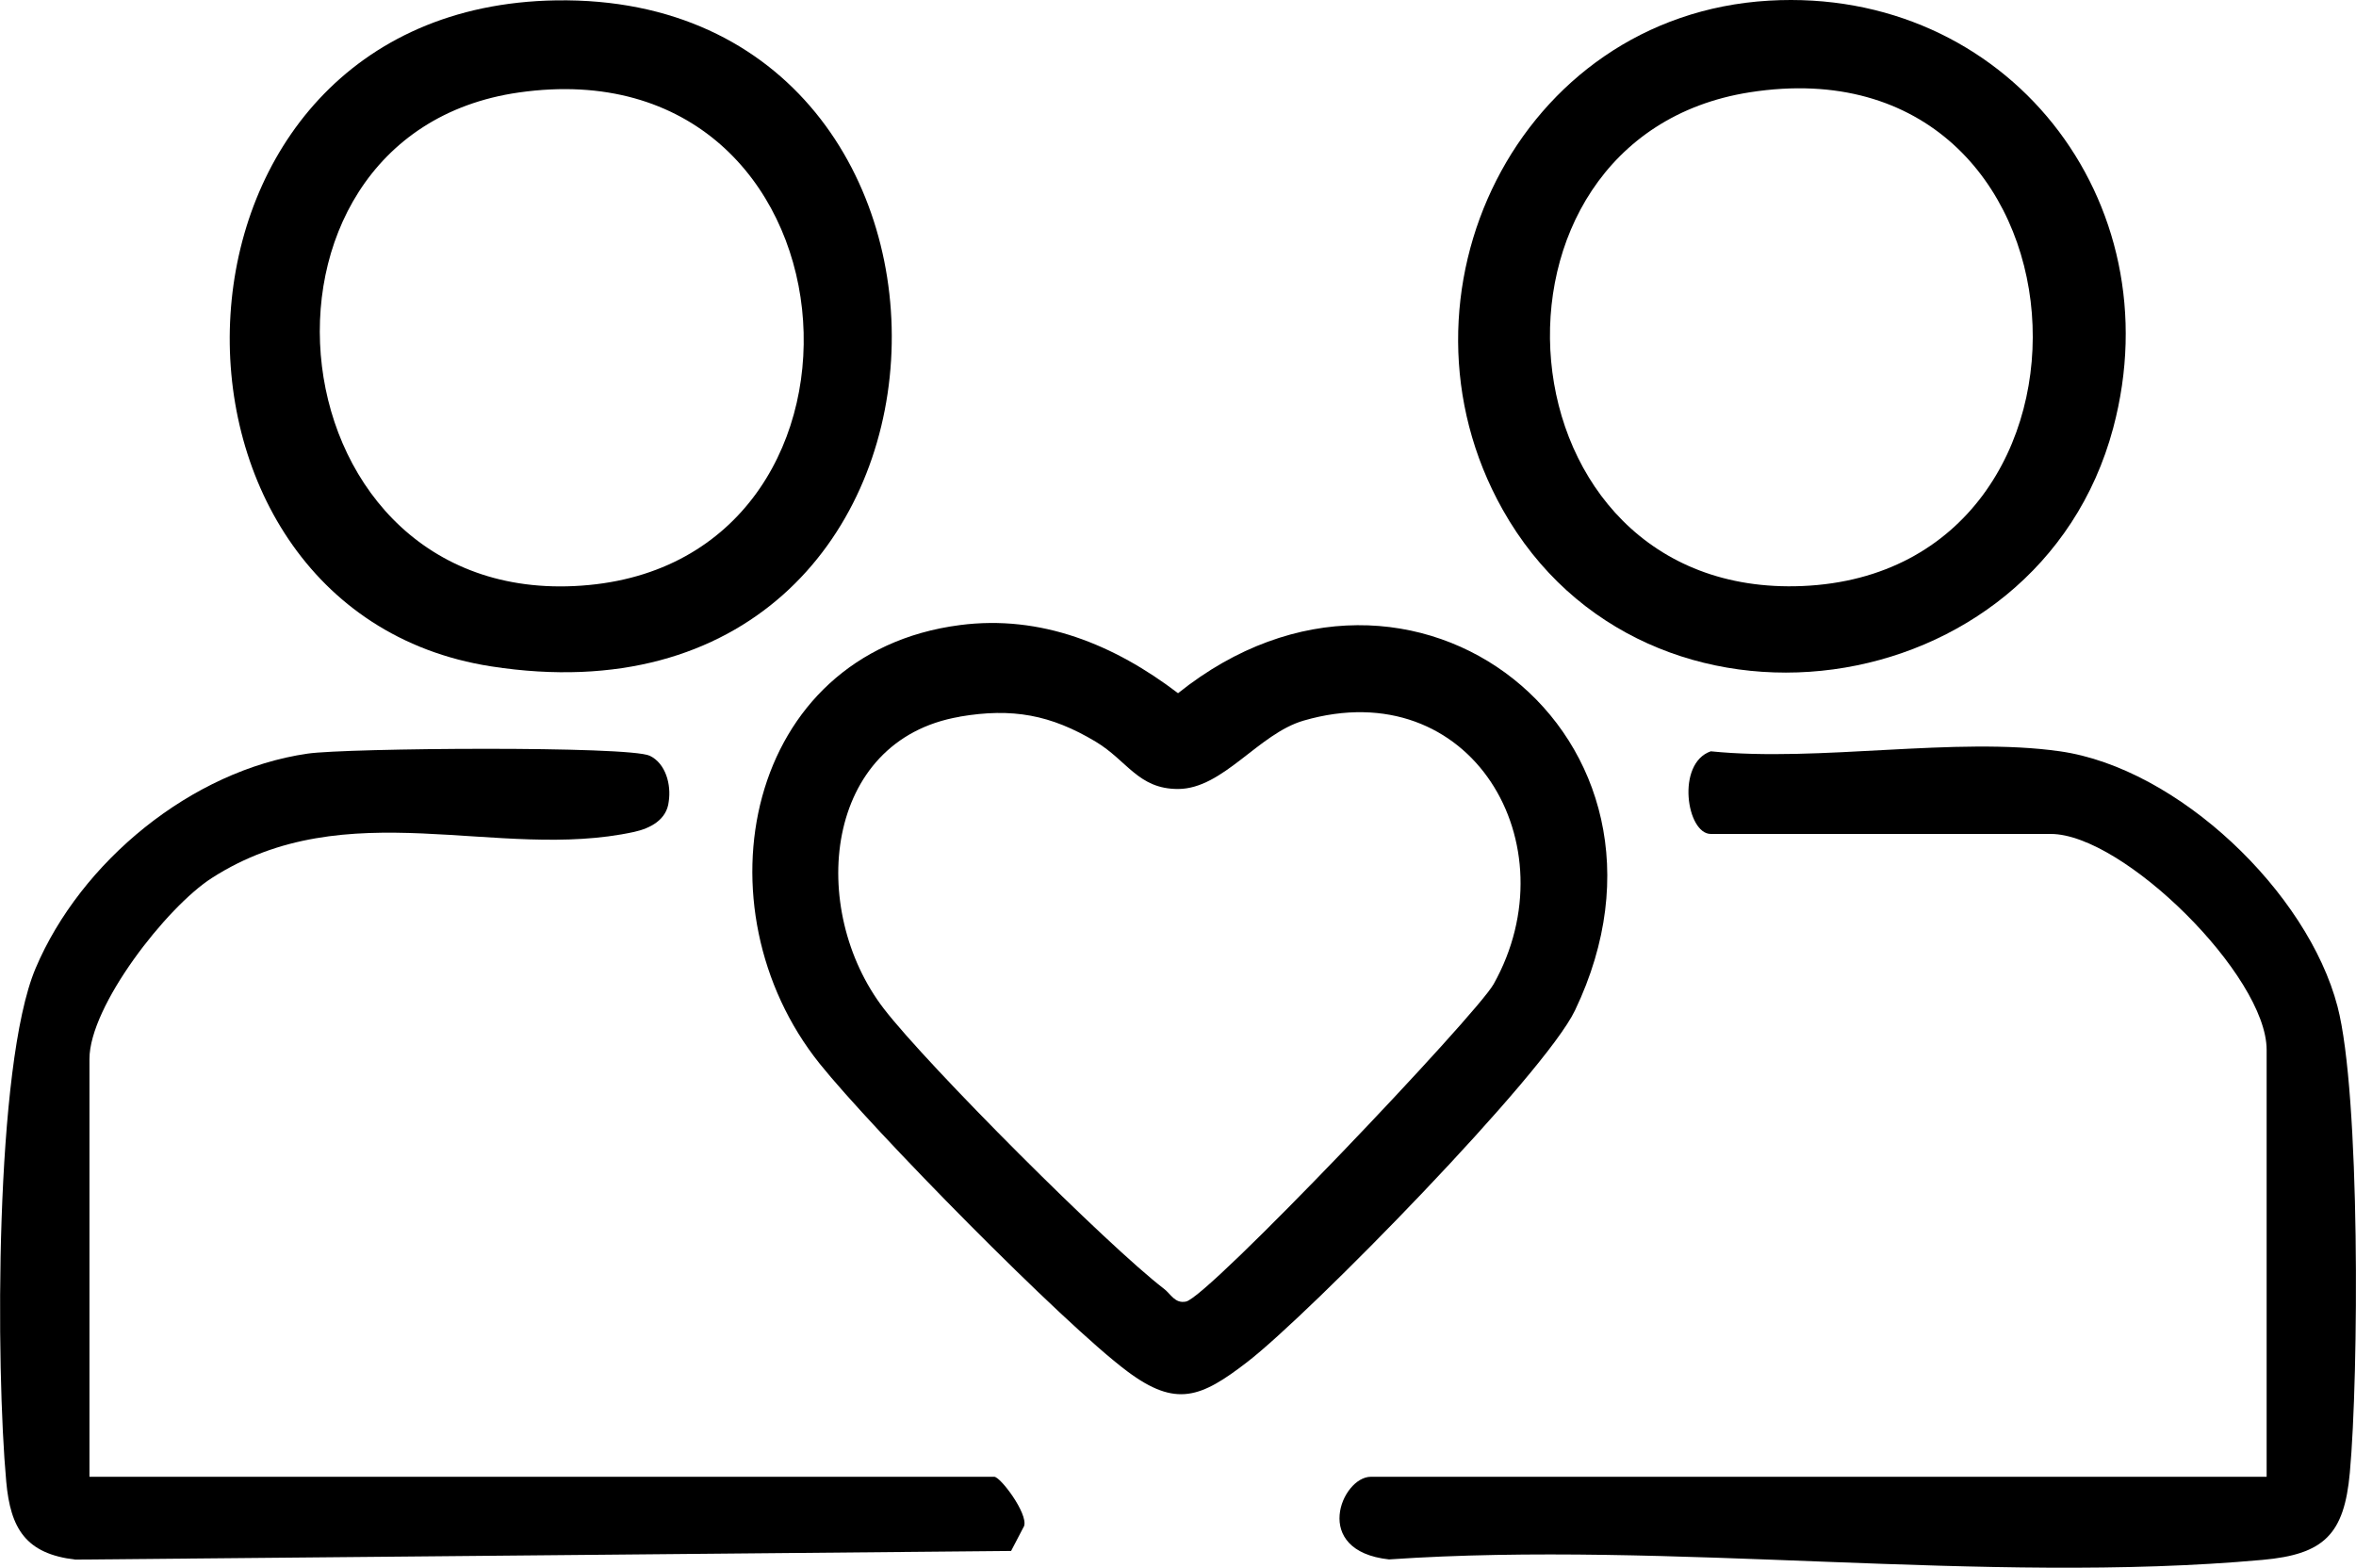 <?xml version="1.0" encoding="UTF-8"?>
<svg id="Layer_2" data-name="Layer 2" xmlns="http://www.w3.org/2000/svg" viewBox="0 0 256.27 170.55">
  <g id="Layer_1-2" data-name="Layer 1">
    <g>
      <path d="M104.4,68c8.84-1.15,16.81,2.13,23.74,7.41,25.5-20.41,57.4,4.79,43.18,34.5-3.33,6.97-28.84,33.01-35.67,38.27-5.01,3.86-7.72,4.97-13.03,1-7-5.22-27.8-26.39-33.47-33.48-13.54-16.91-8.19-44.66,15.26-47.7ZM104.39,77.97c-14.84,2.53-16.55,20.95-8.26,31.75,4.76,6.19,24.29,25.73,30.48,30.48.75.57,1.18,1.63,2.39,1.39,2.37-.42,31.58-31.16,33.47-34.54,8.49-15.16-2.43-33.96-20.67-28.66-4.92,1.43-8.76,7.43-13.66,7.44-4.33,0-5.5-3.07-8.96-5.15-4.88-2.92-9.06-3.7-14.79-2.72Z"/>
      <path d="M9.71,160.65h98.44c.67,0,3.67,3.98,3.25,5.35l-1.42,2.72-101.78.94c-5.39-.63-7.06-3.37-7.52-8.47-1.13-12.35-1.28-45.26,3.19-55.85,4.89-11.56,16.92-21.53,29.6-23.36,4.2-.61,34.98-.86,37.22.24,1.73.84,2.33,3.14,2.05,4.97-.21,2.01-2.04,2.93-3.77,3.31-14.82,3.22-31.21-4.45-45.94,5.02-4.92,3.16-13.3,13.91-13.3,19.68v45.46Z"/>
      <path d="M224.07,81.73c12.84,1.83,26.94,15.31,30.19,27.76,2.49,9.52,2.31,40.08,1.34,50.71-.61,6.71-2.79,8.89-9.5,9.49-30.15,2.73-64.42-2.15-95.01-.05-8.52-.93-5.15-8.99-1.98-8.99h97.44v-46.45c0-8.06-15.61-23.48-23.48-23.48h-36.98c-2.63,0-3.8-7.68,0-8.99,11.76,1.2,26.62-1.62,37.98,0Z"/>
      <path d="M192.41.07c25.85-1.51,44.06,21.74,37.45,46.49-8.16,30.58-50.91,36.49-66.42,8.86-13.08-23.31,1.64-53.75,28.97-55.35ZM190.33,10.04c-31.62,4.95-27.91,55.13,5.72,53.71,35.83-1.51,32.64-59.72-5.72-53.71Z"/>
      <path d="M60.5.04c50.92-.78,48.57,81.1-7.08,72.45C13.66,66.31,15.22.74,60.5.04ZM56.44,10.06c-32.47,4.63-27.2,56.89,7.62,53.58,34.3-3.26,30.06-58.96-7.62-53.58Z"/>
    </g>
  </g>
</svg>